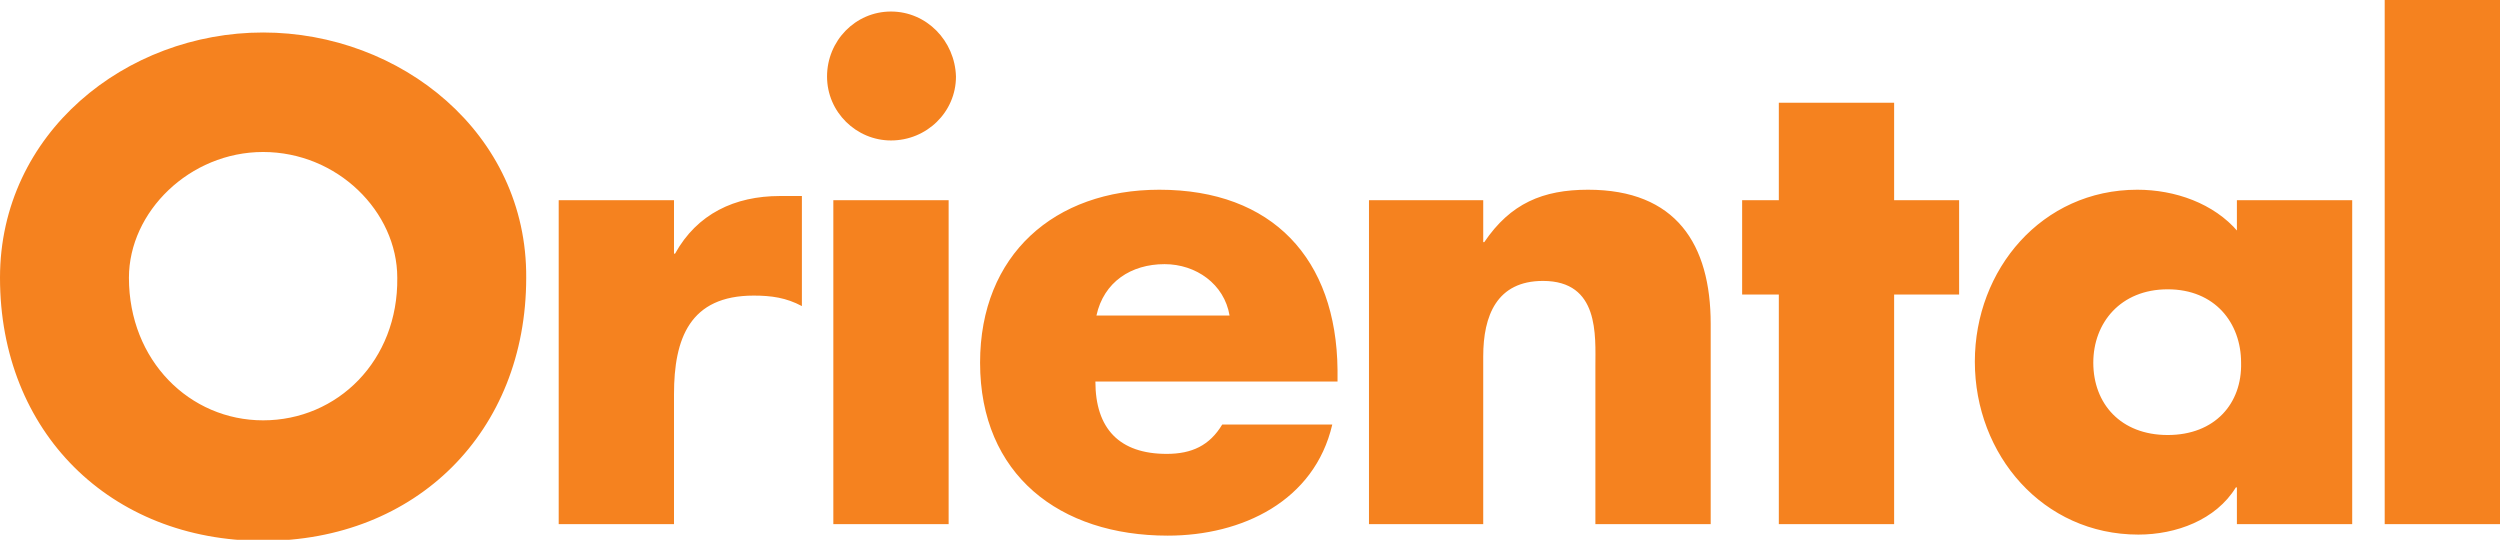 <svg version="1.1" id="Layer_1" xmlns:x="ns_extend;" xmlns:i="ns_ai;" xmlns:graph="ns_graphs;" xmlns="http://www.w3.org/2000/svg" xmlns:xlink="http://www.w3.org/1999/xlink" x="0px" y="0px" viewBox="0 0 238.5 51.5" style="enable-background:new 0 0 238.5 51.5;" xml:space="preserve">
 <style type="text/css">
  .st0{fill:#F5821F;}
 </style>
 <path class="st0" d="M227.5,50h11V0h-11V50z M206.8,41.5c-4.5,0-7.1-3-7.1-6.9c0-3.8,2.6-7,7.1-7c4.5,0,7,3.2,7,7
	C213.9,38.5,211.3,41.5,206.8,41.5 M213.5,22.1c-2.3-2.7-6-4-9.6-4c-9.1,0-15.5,7.6-15.5,16.4c0,8.9,6.5,16.5,15.6,16.5
	c3.6,0,7.4-1.4,9.3-4.5h0.1V50h11V19.1h-11V22.1z M180.7,9.8h-11v9.3h-3.5v9h3.5V50h11V28.1h6.2v-9h-6.2V9.8z M151.5,18.1
	c-4.3,0-7.4,1.3-9.9,5h-0.1v-4h-10.9V50h10.9V34c0-3.9,1.3-7.2,5.7-7.2c5.4,0,5,5.2,5,8.2V50h11V30.9
	C163.2,23.3,159.9,18.1,151.5,18.1 M104.6,30.1c0.7-3.2,3.3-4.9,6.5-4.9c3,0,5.7,1.9,6.2,4.9H104.6z M110.6,18.1
	c-10,0-17.1,6.2-17.1,16.5c0,10.7,7.6,16.5,17.9,16.5c7.1,0,14-3.3,15.7-10.6h-10.5c-1.2,2-2.9,2.8-5.3,2.8c-4.5,0-6.8-2.4-6.8-6.9
	h23.1v-1.1C127.5,24.7,121.4,18.1,110.6,18.1 M85,1.1c-3.4,0-6.1,2.8-6.1,6.2c0,3.4,2.8,6.1,6.1,6.1c3.4,0,6.2-2.7,6.2-6.1
	C91.1,3.9,88.4,1.1,85,1.1 M79.5,50h11V19.1h-11V50z M64.4,24.2h-0.1v-5.1h-11V50h11V37.6c0-5.3,1.5-9.4,7.6-9.4
	c1.7,0,3.1,0.2,4.6,1V18.7h-2.1C70.1,18.7,66.5,20.4,64.4,24.2 M25.1,40.1c-7,0-12.8-5.7-12.8-13.6c0-6.3,5.8-12,12.8-12
	c7.1,0,12.8,5.7,12.8,12C38,34.4,32.2,40.1,25.1,40.1 M25.1,3.1C12,3.1,0,12.7,0,26.5c0,14.7,10.5,25.1,25.1,25.1
	c14.6,0,25.1-10.4,25.1-25.1C50.3,12.7,38.2,3.1,25.1,3.1">
 </path>
</svg>